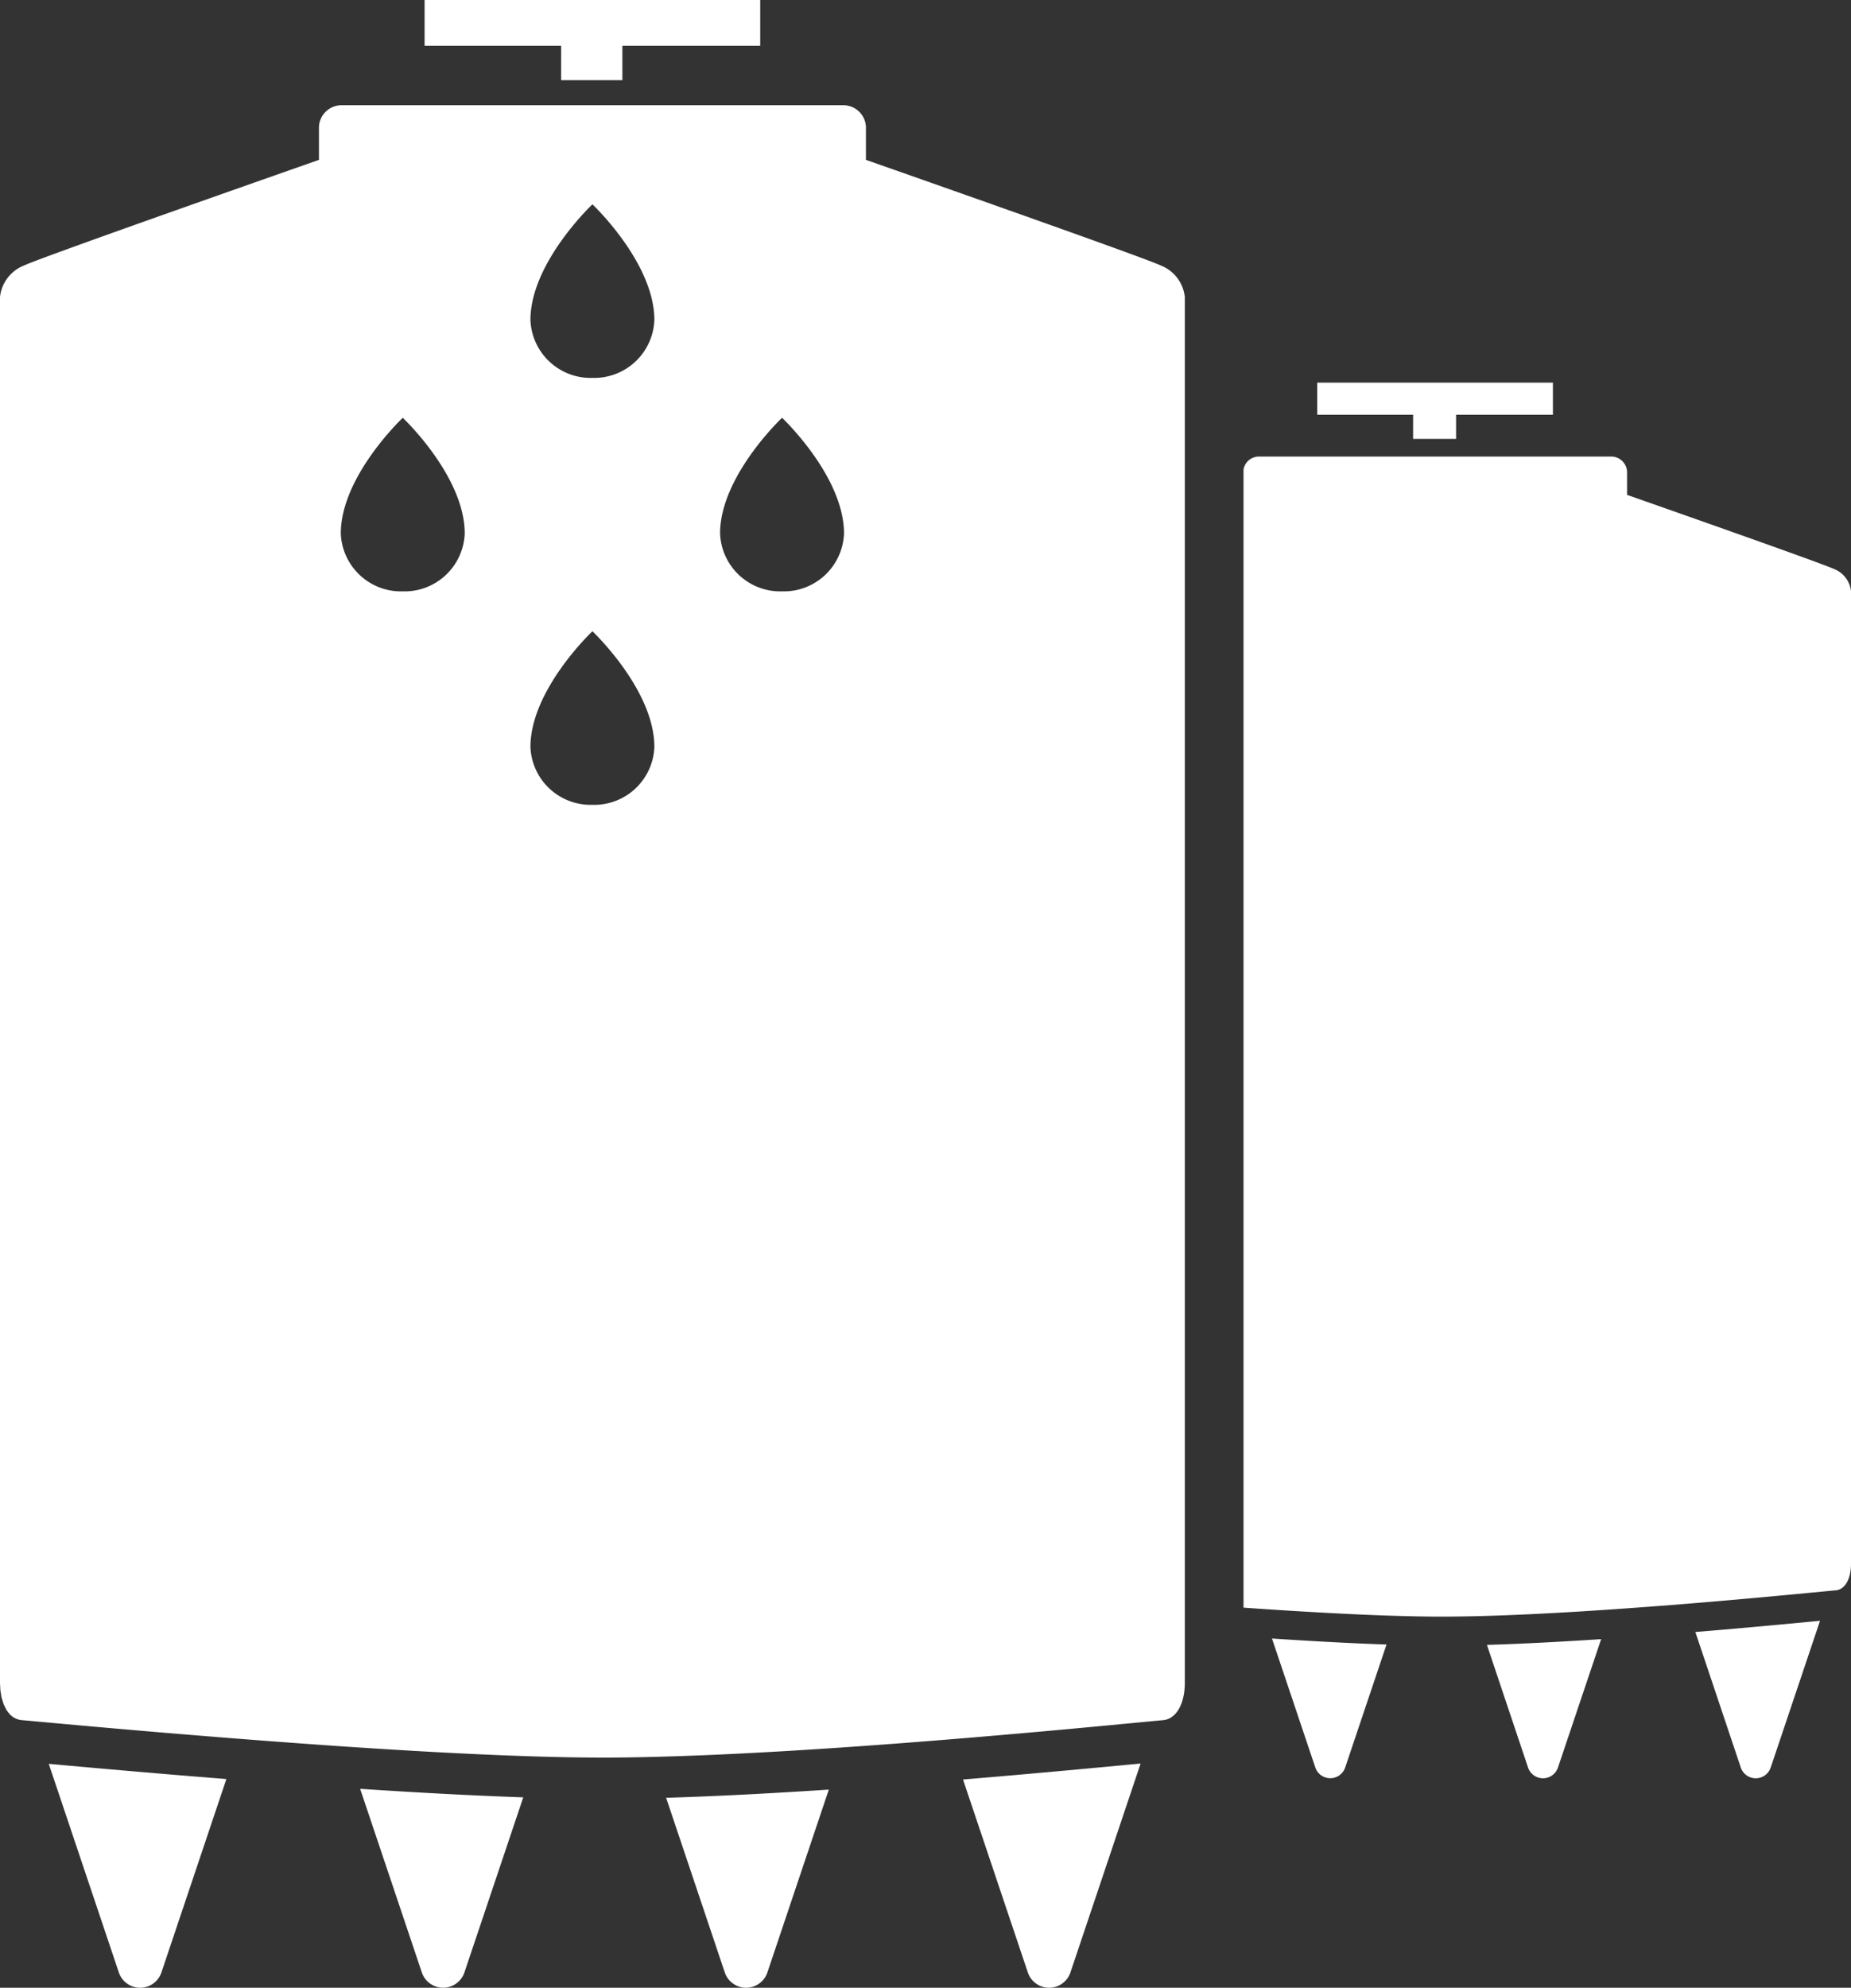 <svg xmlns="http://www.w3.org/2000/svg" width="154.412" height="165.755" viewBox="0 0 154.412 165.755"><rect x="0" y="0" width="154.412" height="165.755" fill="#333333" stroke="none"/><g transform="translate(-300.938 -373.247)"><path d="M310.85,537.725a1.875,1.875,0,0,0,3.555,0l5.418-16.126c-6.395-.505-11.855-1-14.817-1.267Z" fill="#fff"/><path d="M336.127,537.725a1.875,1.875,0,0,0,3.554,0l4.908-14.6c-4.237-.146-8.936-.4-13.608-.711Z" fill="#fff"/><path d="M361.4,537.725a1.875,1.875,0,0,0,3.555,0l5.124-15.246c-4.644.306-9.319.558-13.572.683Z" fill="#fff"/><path d="M386.68,537.725a1.875,1.875,0,0,0,3.555,0l5.854-17.421c-2.942.28-8.4.8-14.815,1.334Z" fill="#fff"/><path d="M397.775,395.388c-1.531-.732-24.6-8.809-24.6-8.809v-2.745a1.889,1.889,0,0,0-1.811-1.811H329.354a1.888,1.888,0,0,0-1.809,1.811v2.745s-23.074,8.077-24.607,8.809a3.185,3.185,0,0,0-2,2.629V513.564c0,.113.01.213.017.32s.005.225.018.331.028.173.042.261c.019.112.032.228.056.332.021.086.051.164.076.245s.051.192.084.278a2.923,2.923,0,0,0,.127.264c.03.06.055.126.086.183a2.475,2.475,0,0,0,.25.343l.014.021a1.544,1.544,0,0,0,1.039.544c.45.037,2.164.2,4.721.427,3.227.291,7.808.688,12.953,1.093,3.037.239,6.265.477,9.526.7,5.439.362,10.95.669,15.786.813,1.63.049,3.178.081,4.625.088.267,0,.543.005.806.005h0c1.326,0,2.738-.021,4.2-.058,4.867-.118,10.368-.417,15.776-.785,3.255-.223,6.476-.47,9.5-.718,5.073-.415,9.592-.83,12.809-1.135,2.192-.207,3.783-.362,4.517-.427,1.061-.092,1.811-1.3,1.811-3.133V398.017A3.186,3.186,0,0,0,397.775,395.388ZM334.538,422.56a5.026,5.026,0,0,1-5.17-4.825c0-4.78,5.17-9.649,5.17-9.649s5.168,4.869,5.168,9.649A5.024,5.024,0,0,1,334.538,422.56Zm15.82,17.8a5.025,5.025,0,0,1-5.17-4.823c0-4.78,5.17-9.65,5.17-9.65s5.168,4.87,5.168,9.65A5.024,5.024,0,0,1,350.358,440.361Zm0-35.6a5.027,5.027,0,0,1-5.17-4.826c0-4.779,5.17-9.648,5.17-9.648s5.168,4.869,5.168,9.648A5.026,5.026,0,0,1,350.358,404.759Zm15.82,17.8a5.026,5.026,0,0,1-5.171-4.825c0-4.78,5.171-9.649,5.171-9.649s5.168,4.869,5.168,9.649A5.024,5.024,0,0,1,366.178,422.56Z" fill="#fff"/><path d="M347.746,379.934h5.11v-2.865h11.5v-3.822h-28v3.822h11.391Z" fill="#fff"/><path d="M410.661,520.633a1.316,1.316,0,0,0,2.495,0l3.447-10.252c-2.976-.1-6.276-.284-9.555-.5Z" fill="#fff"/><path d="M428.407,520.633a1.317,1.317,0,0,0,2.5,0l3.6-10.7c-3.259.215-6.542.39-9.528.479Z" fill="#fff"/><path d="M446.154,520.633a1.317,1.317,0,0,0,2.5,0l4.112-12.231c-2.068.2-5.9.564-10.4.937Z" fill="#fff"/><path d="M453.944,420.7c-1.074-.512-17.275-6.185-17.275-6.185v-1.927a1.325,1.325,0,0,0-1.271-1.27H405.906a1.306,1.306,0,0,0-1.233,1.087v94.9c.551.038,1.094.079,1.648.115,3.819.256,7.69.471,11.083.571,1.146.035,2.233.057,3.248.064h.566c.932,0,1.922-.015,2.949-.038,3.418-.085,7.279-.294,11.078-.554,2.284-.156,4.545-.328,6.669-.5,3.564-.293,6.736-.585,8.992-.8,1.542-.146,2.657-.254,3.173-.3.745-.064,1.271-.912,1.271-2.2v-81.12A2.239,2.239,0,0,0,453.944,420.7Z" fill="#fff"/><path d="M418.819,409.846h3.587v-2.01h8.077v-2.683H410.822v2.683h8Z" fill="#fff"/></g></svg>